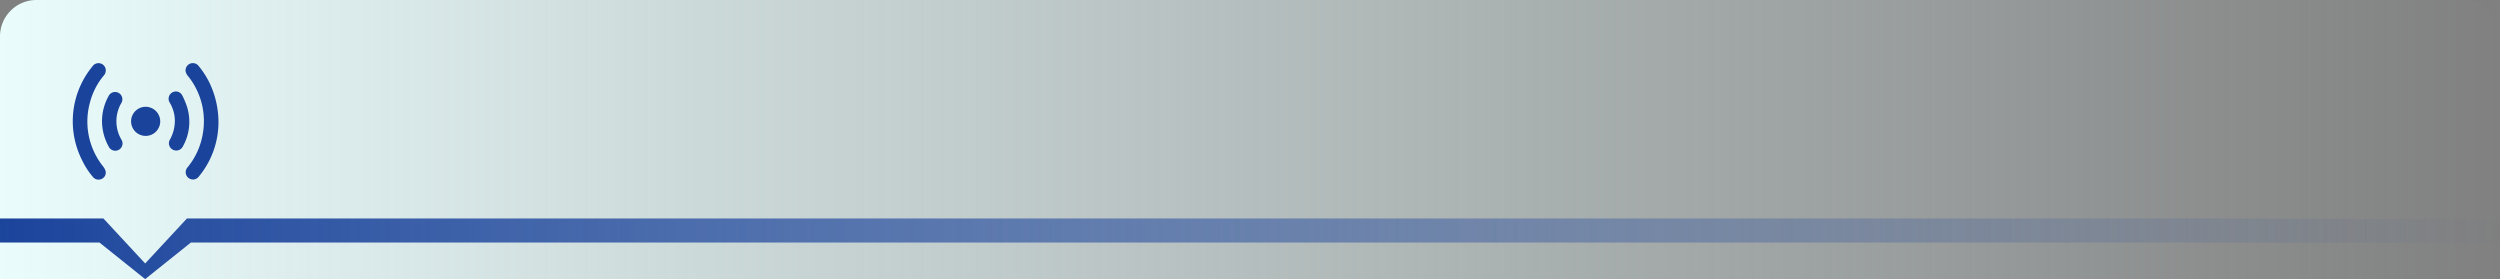 <svg xmlns="http://www.w3.org/2000/svg" xmlns:xlink="http://www.w3.org/1999/xlink" width="412" height="46" viewBox="0 0 412 46">
  <rect x="0" y="0" width="412" height="46" fill="#808080" stroke="none"/>
  <defs fill="#000000">
    <linearGradient id="linear-gradient" y1="0.5" x2="1" y2="0.5" gradientUnits="objectBoundingBox" fill="#000000">
      <stop offset="0" stop-color="#eafcfc" fill="#000000"/>
      <stop offset="1" stop-color="#eafcfc" stop-opacity="0" fill="#000000"/>
    </linearGradient>
    <linearGradient id="linear-gradient-2" y1="0.5" x2="1" y2="0.5" gradientUnits="objectBoundingBox" fill="#000000">
      <stop offset="0" stop-color="#1a439b" fill="#000000"/>
      <stop offset="1" stop-color="#1a439b" stop-opacity="0" fill="#000000"/>
    </linearGradient>
    <clipPath id="clip-path" fill="#000000">
      <rect id="Rectangle_148995" data-name="Rectangle 148995" width="24" height="24" transform="translate(124 223)" fill="#1a439b" stroke="#707070" stroke-width="1"/>
    </clipPath>
  </defs>
  <g id="Group_22092" data-name="Group 22092" transform="translate(-1595 -3176)">
    <path id="Rectangle_148994" data-name="Rectangle 148994" d="M6,0H406a6,6,0,0,1,6,6V46a0,0,0,0,1,0,0H0a0,0,0,0,1,0,0V6A6,6,0,0,1,6,0Z" transform="translate(1595 3176)" fill="url(#linear-gradient)"/>
    <path id="Path_20591" data-name="Path 20591" d="M635.1,1150.326l-6.885,7.417-6.886-7.417H604.292v3.966h16.392l7.531,6.034,7.531-6.034H970.14l46.149.062V1150.5l-46.113-.174Z" transform="translate(990.709 2061.675)" fill="url(#linear-gradient-2)"/>
    <g id="Mask_Group_546" data-name="Mask Group 546" transform="translate(1483 2961)" clip-path="url(#clip-path)">
      <g id="radio" transform="translate(123.866 222.867)">
        <path id="Path_20592" data-name="Path 20592" d="M24.134,12.613a14.046,14.046,0,0,1-3.222,8.6,1.2,1.2,0,1,1-1.878-1.49,11.728,11.728,0,0,0,2.533-5.62A11.847,11.847,0,0,0,19.2,4.766a1.8,1.8,0,0,1-.48-.9,1.206,1.206,0,0,1,.709-1.228,1.189,1.189,0,0,1,1.422.349,14.091,14.091,0,0,1,1.737,2.65A15.015,15.015,0,0,1,24.134,12.613Z" fill="#1a439b"/>
        <path id="Path_20593" data-name="Path 20593" d="M5.566,3.766a1.318,1.318,0,0,1-.388.883A11.382,11.382,0,0,0,2.965,9,11.828,11.828,0,0,0,5.12,19.552a2.217,2.217,0,0,1,.422.806,1.131,1.131,0,0,1-.689,1.276,1.187,1.187,0,0,1-1.417-.354,12.461,12.461,0,0,1-1.752-2.7,14.219,14.219,0,0,1,1.7-15.525,1.2,1.2,0,0,1,2.184.713Z" fill="#1a439b"/>
        <path id="Path_20594" data-name="Path 20594" d="M16.946,11.822a5.874,5.874,0,0,0-.854-2.8,1.19,1.19,0,0,1,.437-1.655,1.175,1.175,0,0,1,1.611.432,12.61,12.61,0,0,1,.825,1.961,8.274,8.274,0,0,1-.7,6.517,1.214,1.214,0,0,1-1.99.257,1.176,1.176,0,0,1-.126-1.412A6.419,6.419,0,0,0,16.946,11.822Z" fill="#1a439b"/>
        <path id="Path_20595" data-name="Path 20595" d="M4.945,12.079A8.47,8.47,0,0,1,6,8.022a1.2,1.2,0,1,1,2.1,1.14,5.961,5.961,0,0,0,.015,5.93,1.2,1.2,0,1,1-2.1,1.131A8.652,8.652,0,0,1,4.945,12.079Z" fill="#1a439b"/>
        <path id="Path_20596" data-name="Path 20596" d="M14.539,12.137A2.4,2.4,0,1,1,12.147,9.73,2.416,2.416,0,0,1,14.539,12.137Z" fill="#1a439b"/>
      </g>
    </g>
  </g>
</svg>
